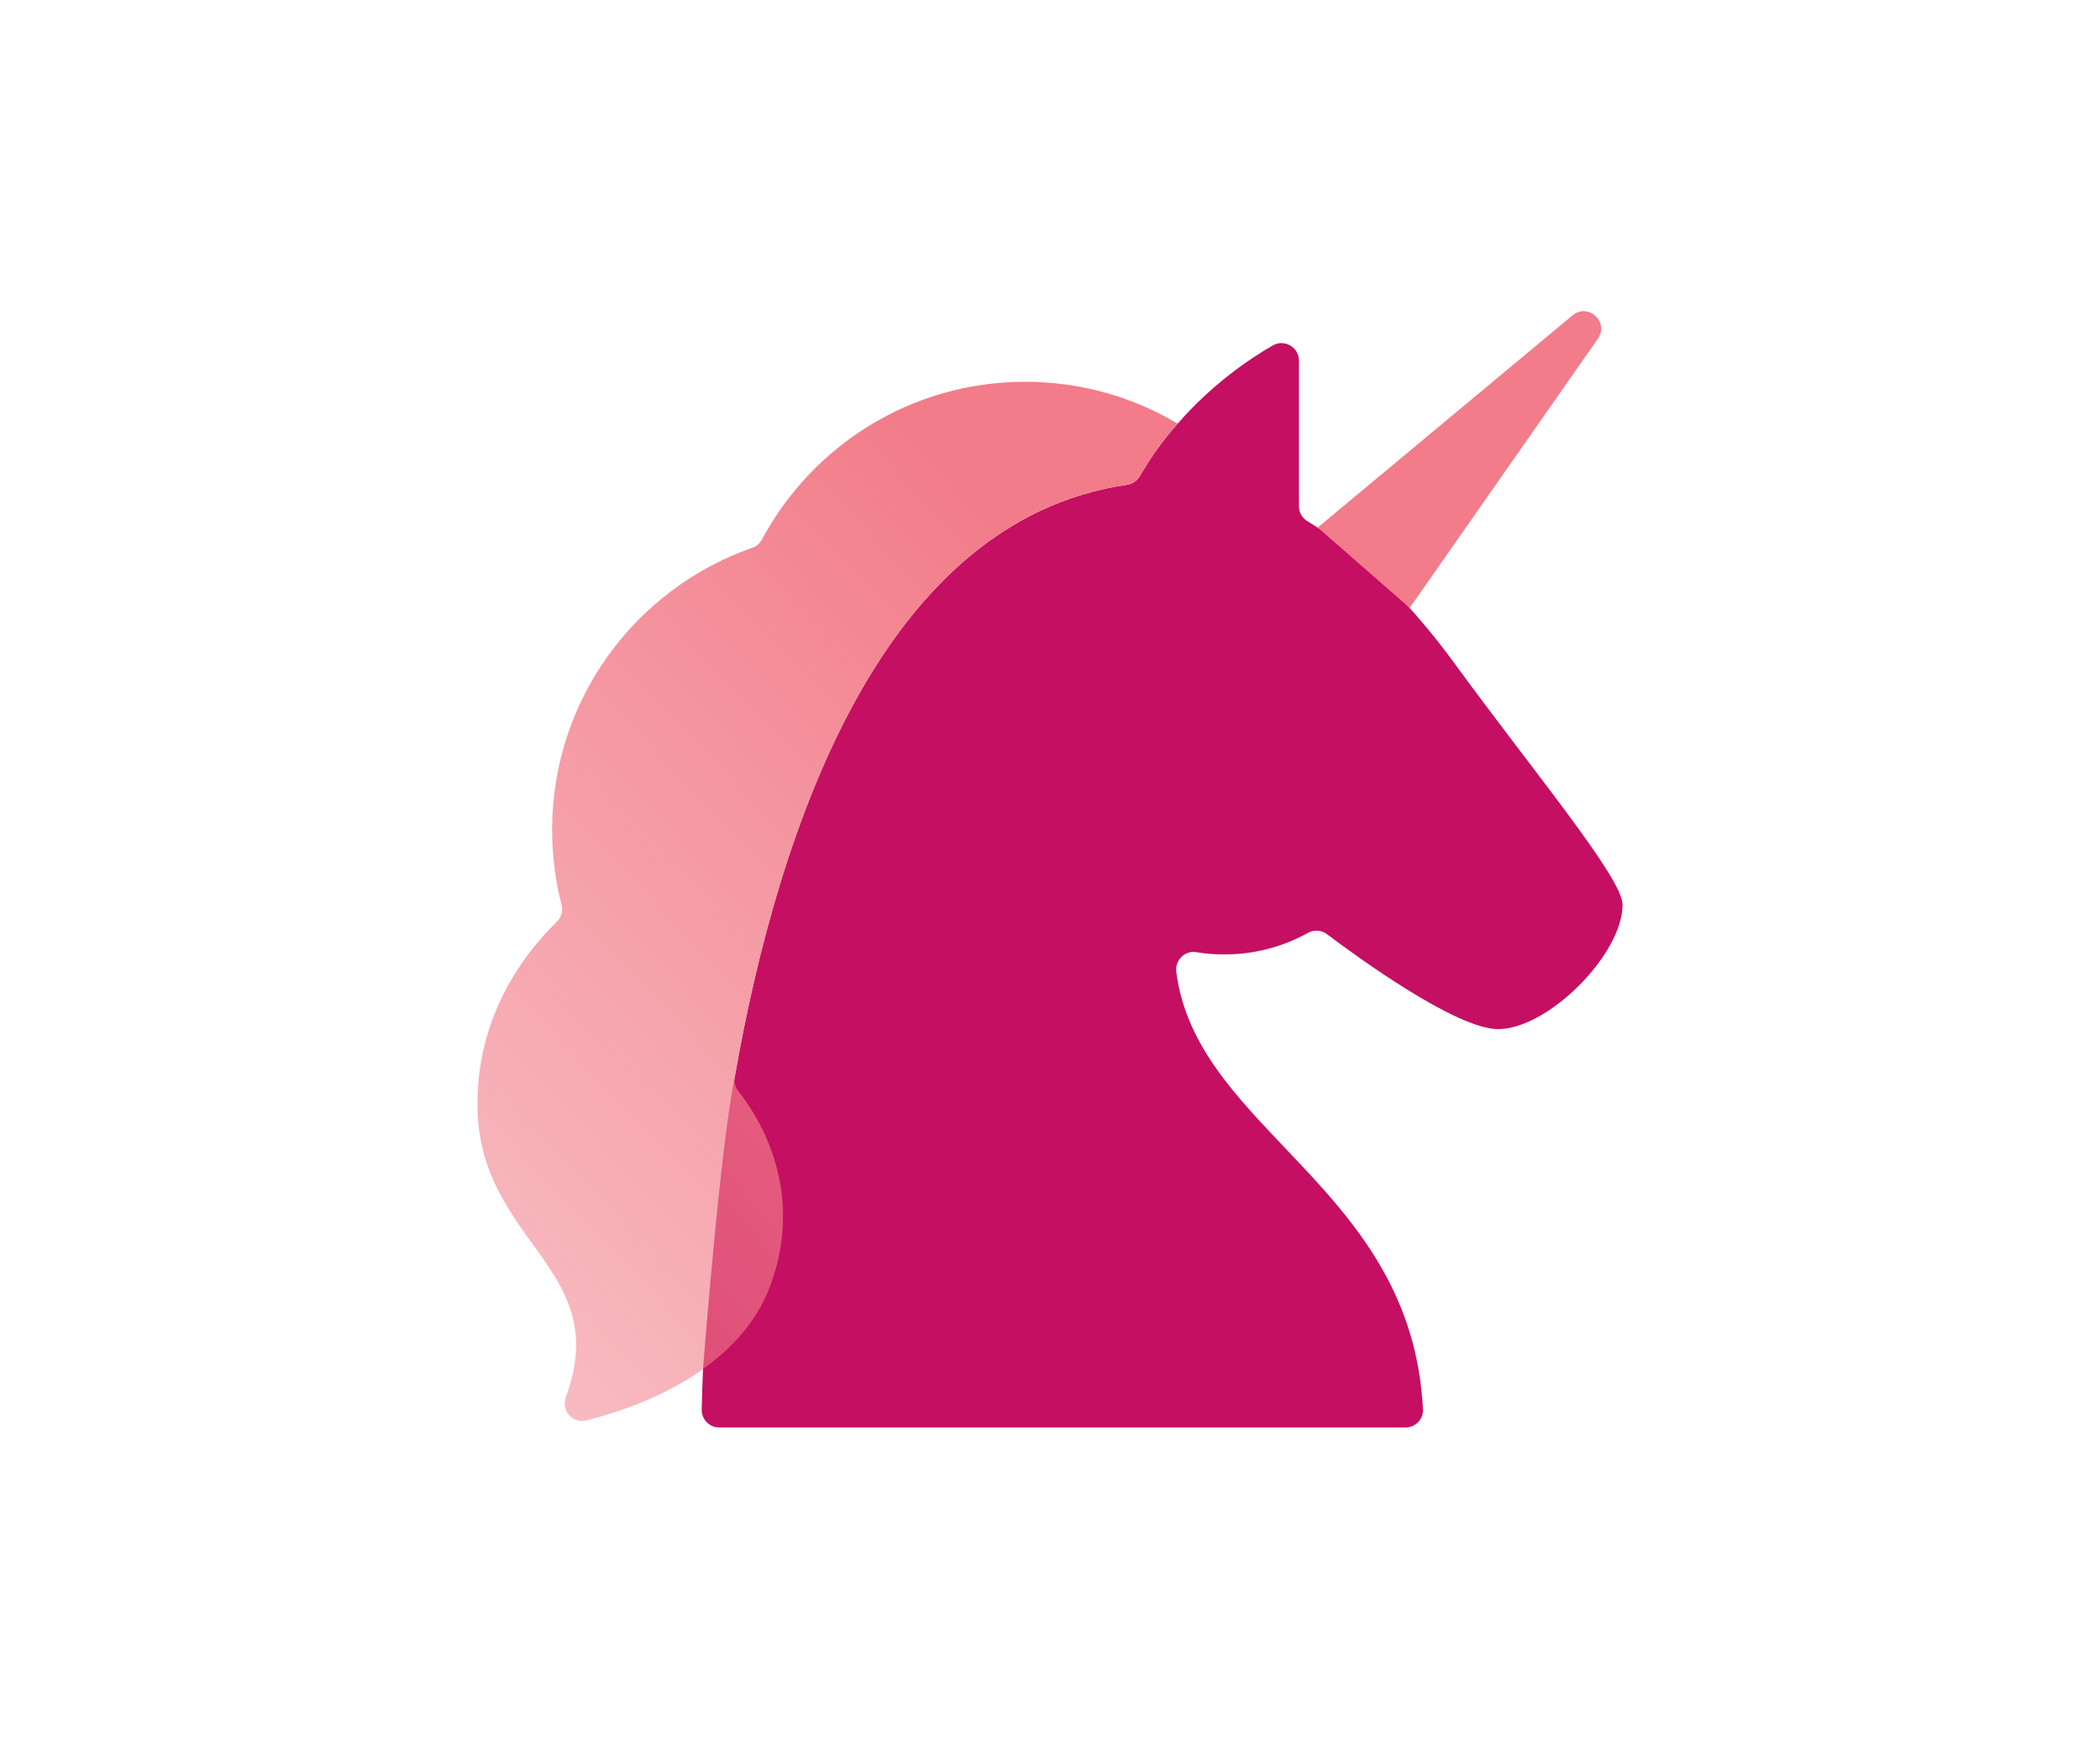 <svg width="1208" height="1000" viewBox="0 0 1208 1000" fill="none" xmlns="http://www.w3.org/2000/svg">
<path d="M422.651 619.62C435.361 546.68 456.841 466.53 492.591 402.04C528.271 337.69 578.291 289.05 648.271 278.83C651.411 278.37 654.14 276.52 655.72 273.78C662.27 262.44 669.581 252.43 677.461 243.66C696.951 221.24 718.251 206.71 732.121 198.7C738.831 194.83 747.201 199.7 747.201 207.45V291.15C747.201 294.65 749.001 297.92 751.991 299.72C785.311 319.76 814.001 350.53 836.701 381.56C881.811 443.42 933.361 505 933.361 520.32C933.361 548.96 890.401 591.92 861.761 591.92C837.741 591.92 780.96 550.61 763.29 537.29C760.1 534.88 755.821 534.64 752.321 536.59C738.081 544.51 721.661 548.96 704.241 548.96C698.751 548.96 693.351 548.52 688.091 547.66C681.481 546.58 675.781 552.33 676.631 558.97C688.361 650.7 812.15 682.8 818.54 810.66C818.82 816.32 814.221 821.04 808.551 821.04H413.731C408.091 821.04 403.541 816.43 403.661 810.78C403.781 805.11 403.991 797.23 404.391 787.53C404.391 787.53 414.281 659.09 422.661 619.62H422.651Z" fill="#C50F62"/>
<path d="M810.9 349.64L919.17 194.8C925.86 185.24 913.54 173.92 904.58 181.38L758.01 303.4" fill="#F27C89"/>
<path d="M677.461 243.65C669.581 252.42 662.271 262.42 655.721 273.77C654.141 276.51 651.401 278.36 648.271 278.82C578.291 289.04 528.261 337.67 492.591 402.03C456.841 466.53 435.371 546.67 422.651 619.61C422.151 622.47 422.911 625.38 424.731 627.64C434.391 639.63 463.891 682.6 443.331 738.83C435.741 759.74 420.991 775.63 404.381 787.38V787.52C381.581 803.72 355.001 812.53 337.321 816.99C329.401 818.99 322.621 811.26 325.461 803.6C353.241 728.74 274.641 715.08 274.641 634.87C274.641 605.94 283.231 582.32 293.831 563.99C302.621 548.91 312.681 537.57 320.271 530.22C322.851 527.72 323.961 524.06 323.061 520.58C319.491 506.77 317.601 492.22 317.601 477.35C317.601 402.29 365.611 338.55 432.651 315.1C435.081 314.25 437.091 312.54 438.301 310.27C467.271 256.35 524.081 219.6 589.671 219.6C621.741 219.6 651.681 228.34 677.451 243.66L677.461 243.65Z" fill="url(#paint0_linear_6587_7393)"/>
<defs>
<linearGradient id="paint0_linear_6587_7393" x1="215.831" y1="733.83" x2="623.901" y2="347.24" gradientUnits="userSpaceOnUse">
<stop stop-color="#F27C89" stop-opacity="0.5"/>
<stop offset="1" stop-color="#F27C89"/>
</linearGradient>
</defs>
</svg>
